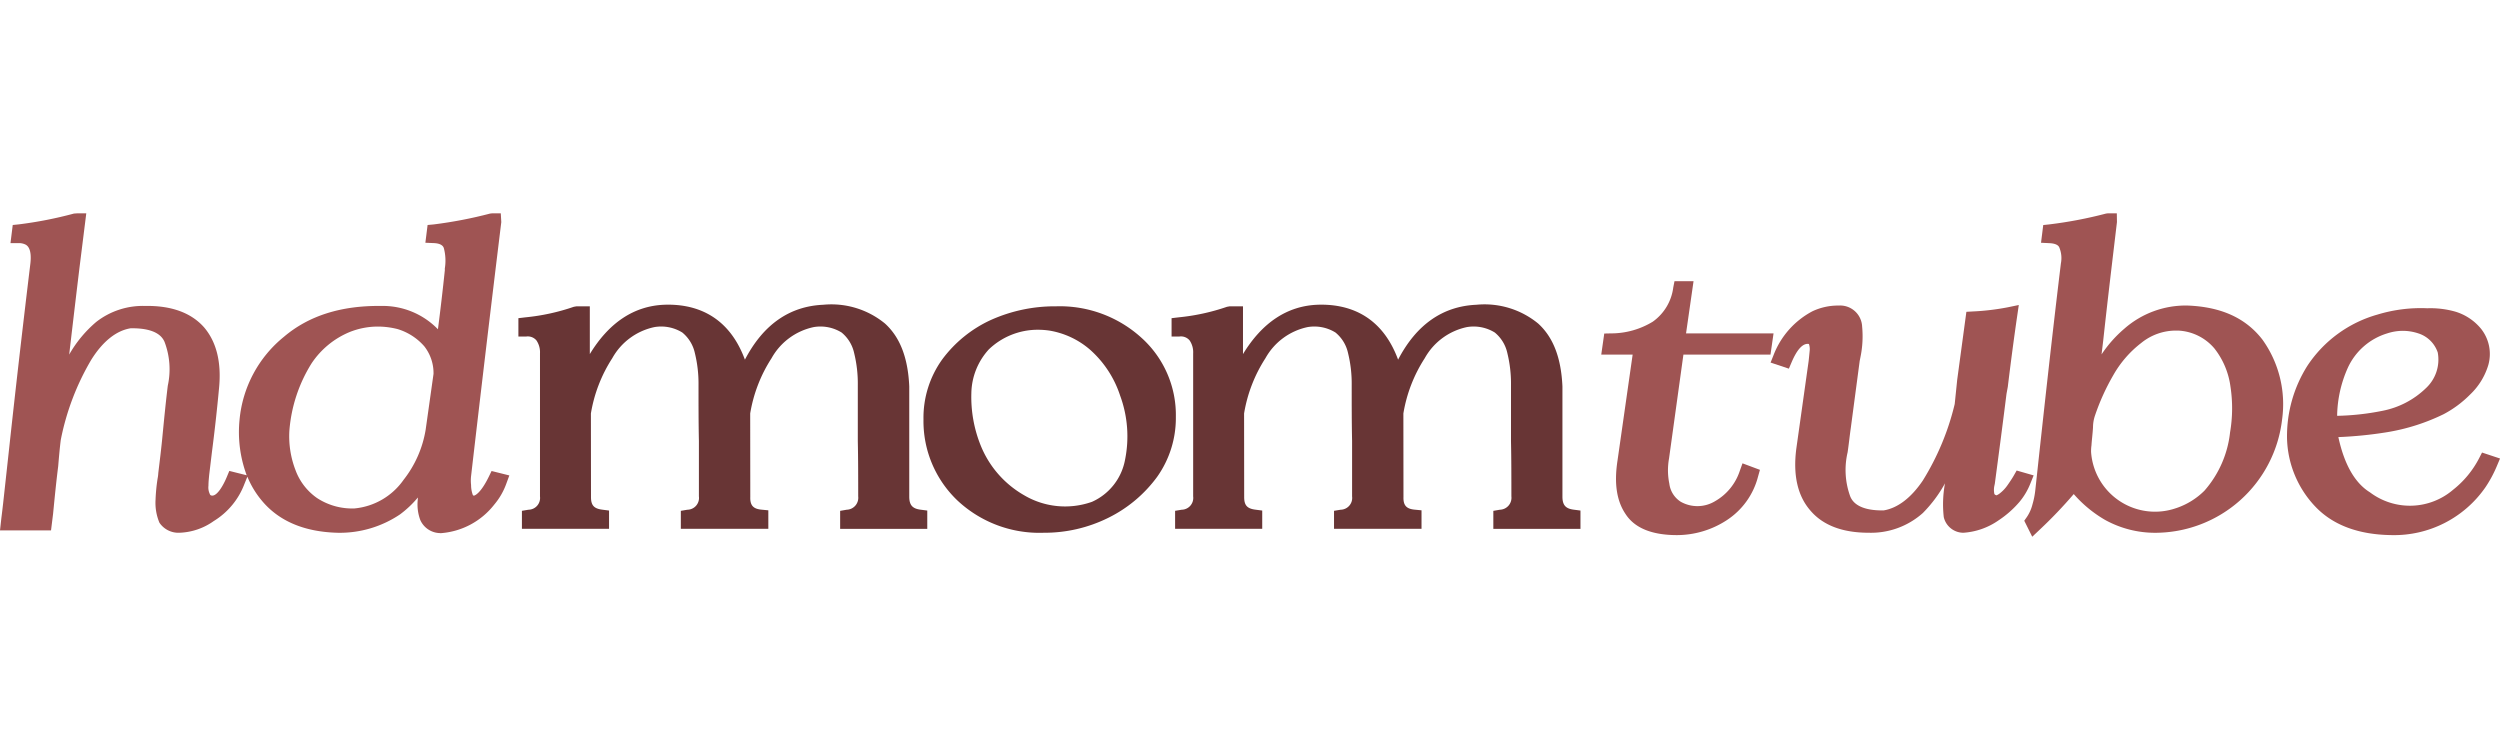 <svg id="Слой_1" data-name="Слой 1" xmlns="http://www.w3.org/2000/svg" viewBox="0 0 300 90">
  <defs>
    <style>
      .cls-1 {
        fill: #9f5453;
      }

      .cls-2 {
        fill: #683535;
      }
    </style>
  </defs>
  <g>
    <path class="cls-1" d="M58.655,57.207c-1.038,2.126-1.742,2.26-1.776,2.272-.123-.028-.129-.043-.158-.132A3.438,3.438,0,0,1,56.53,58.2a4.735,4.735,0,0,1,0-1.079q1.765-15.255,3.625-30.465l-.06-1.054H59.03l-.228.028a52,52,0,0,1-6.752,1.3L51.311,27l-.266,2.13,1.023.042c1.031.043,1.163.5,1.2.63a5.867,5.867,0,0,1,.108,2.432l.005.185c-.247,2.362-.52,4.7-.829,7.094a9.224,9.224,0,0,0-6.8-2.8c-4.881-.055-8.724,1.2-11.667,3.692a14.522,14.522,0,0,0-5.341,9.987,14.856,14.856,0,0,0,.858,6.641l-2.084-.523-.312.751c-.354.853-1.1,2.26-1.771,2.215-.2-.04-.22-.09-.266-.212a1.812,1.812,0,0,1-.154-.983c0-.434.045-.824.088-1.3l.327-2.722c.329-2.535.616-5.113.852-7.657.309-3.09-.288-5.545-1.784-7.31-1.55-1.762-3.933-2.633-7.086-2.579a9.1,9.1,0,0,0-5.852,1.909,14.541,14.541,0,0,0-3.257,3.929q.6-5.155,1.221-10.312l.829-6.64H9.294l-.421.029a48.021,48.021,0,0,1-6.606,1.295L1.528,27l-.27,2.173H2.324A1.8,1.8,0,0,1,3,29.32c.212.1.856.408.647,2.286-.941,7.788-1.774,15.032-2.544,22.149l-.543,4.96C.433,59.9.308,61.049.163,62.178L0,63.648H6.123l.246-1.981c.188-1.921.376-3.842.614-5.712.093-1.115.186-2.184.311-3.171a30.41,30.41,0,0,1,3.647-9.595c1.395-2.241,3.028-3.52,4.728-3.794,3.281-.057,3.878,1.208,4.07,1.614a9.245,9.245,0,0,1,.393,5.289c-.236,1.939-.426,3.876-.616,5.821-.14,1.544-.328,3.04-.522,4.653a4.255,4.255,0,0,1-.079.637,21.3,21.3,0,0,0-.249,2.563,6.177,6.177,0,0,0,.463,2.747,2.74,2.74,0,0,0,2.395,1.211,7.513,7.513,0,0,0,4.121-1.4,8.9,8.9,0,0,0,3.688-4.459l.353-.868a10.83,10.83,0,0,0,1.677,2.805c2.043,2.5,5.117,3.824,9.175,3.925a12.919,12.919,0,0,0,7.467-2.208A12.267,12.267,0,0,0,50.144,59.7c0,.089-.009.177-.013.266a5.36,5.36,0,0,0,.306,2.442A2.643,2.643,0,0,0,52.8,63.972l.1.011.1-.011a8.969,8.969,0,0,0,6.322-3.436,8.164,8.164,0,0,0,1.437-2.5l.362-.984L58.99,56.52Zm-23.19-.78a11.289,11.289,0,0,1-.738-4.762,17.813,17.813,0,0,1,2.667-8.07,10.165,10.165,0,0,1,4.558-3.748,9.14,9.14,0,0,1,3.393-.659,9.746,9.746,0,0,1,2.359.3,6.908,6.908,0,0,1,3.206,2.063,5.2,5.2,0,0,1,1.112,3.319l-.943,6.693a13.17,13.17,0,0,1-2.649,6.017l-.006.008a8.117,8.117,0,0,1-5.877,3.424,7.676,7.676,0,0,1-4.5-1.246A7.032,7.032,0,0,1,35.465,56.427Z"/>
    <path class="cls-2" d="M109.111,59.6V46.37c-.153-3.43-1.1-5.893-2.906-7.54a10.138,10.138,0,0,0-7.4-2.26c-4.07.176-7.228,2.389-9.415,6.591-2.062-5.591-6.287-6.717-9.706-6.591-3.624.159-6.608,2.147-8.906,5.921V36.758h-1.6l-.328.059a25.273,25.273,0,0,1-5.81,1.265l-.832.1v2.2h.942a1.356,1.356,0,0,1,1.224.47,2.522,2.522,0,0,1,.424,1.555V59.567a1.414,1.414,0,0,1-1.38,1.6l-.788.131V63.46H73.085V61.266l-.822-.107c-.992-.128-1.344-.524-1.344-1.514l-.011-10.027a17.415,17.415,0,0,1,2.561-6.627,7.584,7.584,0,0,1,5.062-3.74,4.825,4.825,0,0,1,3.342.649,4.4,4.4,0,0,1,1.509,2.462,15.335,15.335,0,0,1,.44,3.862c0,2.22,0,4.486.047,6.686v6.657a1.413,1.413,0,0,1-1.38,1.6L81.7,61.3V63.46h10.5V61.238l-.851-.082c-.966-.094-1.346-.522-1.315-1.511l-.011-10.027a17.412,17.412,0,0,1,2.56-6.627,7.589,7.589,0,0,1,5.062-3.74,4.832,4.832,0,0,1,3.342.648,4.4,4.4,0,0,1,1.509,2.463,15.332,15.332,0,0,1,.441,3.862V52.93c.047,2.208.047,4.462.048,6.637a1.435,1.435,0,0,1-1.386,1.6l-.782.135v2.16h10.456V61.266l-.822-.107C109.489,61.035,109.111,60.6,109.111,59.6Z"/>
    <path class="cls-2" d="M136.983,40.54a14.566,14.566,0,0,0-10.248-3.782,18.719,18.719,0,0,0-7.847,1.647,15.1,15.1,0,0,0-5.819,4.723,11.986,11.986,0,0,0-2.251,7.192,13.147,13.147,0,0,0,4.05,9.715l.006.006a14.381,14.381,0,0,0,10.354,3.89A17.221,17.221,0,0,0,133,62.136a16.065,16.065,0,0,0,5.857-4.914,12.192,12.192,0,0,0,2.245-7.184A12.468,12.468,0,0,0,136.983,40.54ZM117.722,53.553a15.58,15.58,0,0,1-1.159-6.4h0a7.984,7.984,0,0,1,2.1-5.23,8.486,8.486,0,0,1,5.883-2.353,9.766,9.766,0,0,1,1.35.095,9.931,9.931,0,0,1,4.9,2.289,12.577,12.577,0,0,1,3.62,5.52A14.146,14.146,0,0,1,135,55.2a6.891,6.891,0,0,1-3.964,5.02,9.659,9.659,0,0,1-8.117-.777A12.072,12.072,0,0,1,117.722,53.553Z"/>
    <path class="cls-2" d="M187.492,59.6V46.37c-.154-3.43-1.1-5.893-2.906-7.54a10.129,10.129,0,0,0-7.4-2.26c-4.07.176-7.227,2.389-9.414,6.591-2.061-5.591-6.281-6.717-9.706-6.591-3.624.159-6.609,2.147-8.907,5.921V36.758h-1.6l-.327.059a25.3,25.3,0,0,1-5.811,1.265l-.832.1v2.2h.943a1.354,1.354,0,0,1,1.223.47,2.522,2.522,0,0,1,.424,1.555V59.567a1.413,1.413,0,0,1-1.38,1.6l-.787.131V63.46h10.455V61.266l-.822-.107c-.993-.128-1.344-.524-1.344-1.514l-.011-10.027a17.412,17.412,0,0,1,2.56-6.627,7.589,7.589,0,0,1,5.062-3.74,4.821,4.821,0,0,1,3.342.649,4.389,4.389,0,0,1,1.509,2.462,15.332,15.332,0,0,1,.441,3.862c0,2.22,0,4.486.047,6.686v6.657a1.413,1.413,0,0,1-1.38,1.6l-.788.131V63.46h10.5V61.238l-.851-.082c-.966-.094-1.347-.522-1.316-1.511l-.011-10.027a17.415,17.415,0,0,1,2.561-6.627,7.584,7.584,0,0,1,5.062-3.74,4.838,4.838,0,0,1,3.342.648,4.4,4.4,0,0,1,1.509,2.463,15.335,15.335,0,0,1,.44,3.862V52.93c.047,2.208.047,4.462.048,6.637a1.434,1.434,0,0,1-1.385,1.6l-.782.135v2.16h10.456V61.266l-.822-.107C187.869,61.035,187.492,60.6,187.492,59.6Z"/>
    <path class="cls-1" d="M202.01,42.551h10.449l.366-2.544h-10.5l.9-6.263h-2.286l-.149.761a5.947,5.947,0,0,1-2.454,4.095,9.611,9.611,0,0,1-5.025,1.407l-.8.018-.36,2.526h3.767l-1.823,12.762c-.414,2.734-.087,4.832,1,6.412,1.088,1.651,3.157,2.488,6.151,2.488a10.953,10.953,0,0,0,5.979-1.8,8.873,8.873,0,0,0,3.734-5.2l.233-.832L209.1,55.6l-.323.9a6.529,6.529,0,0,1-2.971,3.644,4.082,4.082,0,0,1-4.122.064,3.006,3.006,0,0,1-1.363-2.162,8,8,0,0,1-.037-3.029Z"/>
    <path class="cls-1" d="M244.038,57.048,242,56.463l-.367.642c-.178.31-.445.709-.754,1.151a4.423,4.423,0,0,1-.937.975c-.2.159-.379.2-.352.211-.091-.024-.245-.082-.27-.191a2.36,2.36,0,0,1-.012-.876l.073-.348c.471-3.533.943-7.115,1.4-10.771l.153-.824c.375-3.1.751-5.919,1.127-8.5l.194-1.332-1.318.274a28.831,28.831,0,0,1-4.192.5l-.779.043-1.1,8.144-.3,2.921a31.019,31.019,0,0,1-3.827,9.18c-1.416,2.1-3.041,3.314-4.7,3.587-3.234.052-3.83-1.255-4.013-1.686a9.244,9.244,0,0,1-.312-5.285c.075-.506.137-1.01.2-1.522.055-.445.11-.9.177-1.366l1.073-8.085.092-.458a12.272,12.272,0,0,0,.2-3.659,2.643,2.643,0,0,0-2.818-2.522,7.221,7.221,0,0,0-3.137.682,9.99,9.99,0,0,0-4.661,5.232l-.37.927,2.194.732.341-.8c.637-1.485,1.335-2.295,2.067-2.159a1.88,1.88,0,0,1,.085.854c-.038.418-.076.771-.118,1.176l-1.479,10.514c-.411,3.133.137,5.614,1.619,7.361,1.5,1.821,3.868,2.745,7.056,2.744a9.343,9.343,0,0,0,6.513-2.373A16.009,16.009,0,0,0,233.4,58a13.715,13.715,0,0,0-.147,4.058,2.428,2.428,0,0,0,2.341,1.874A8.34,8.34,0,0,0,239.8,62.46a11.992,11.992,0,0,0,2.514-2.206,8.067,8.067,0,0,0,1.333-2.237Zm-5.641,1h0Z"/>
    <path class="cls-1" d="M262.485,36.664a11.16,11.16,0,0,0-7.546,2.764,14.889,14.889,0,0,0-2.753,3.1q.1-.831.2-1.664c.461-4.236.961-8.434,1.463-12.661l.185-1.552-.016-1.053h-1.061l-.228.028a50.747,50.747,0,0,1-6.8,1.3l-.741.08-.265,2.125,1.016.049c.944.045,1.115.387,1.168.494a3.312,3.312,0,0,1,.2,1.937c-1.091,9-2.071,17.972-3.066,27.166a9.776,9.776,0,0,1-.347,1.76,4.8,4.8,0,0,1-.662,1.493l-.321.459.957,1.919.922-.87a54.476,54.476,0,0,0,4.059-4.25,14.912,14.912,0,0,0,3.773,3.109,12.4,12.4,0,0,0,6,1.538,15.362,15.362,0,0,0,15.231-13.617,13.294,13.294,0,0,0-2.363-9.566C269.476,38.152,266.533,36.817,262.485,36.664Zm-11.509,16.78c.021-.327.053-.653.086-.986.038-.386.077-.779.1-1.183a4.409,4.409,0,0,1,.237-1.41,26.639,26.639,0,0,1,2.185-4.823,12.862,12.862,0,0,1,3.352-3.877,6.6,6.6,0,0,1,4.268-1.495l.174,0a6.071,6.071,0,0,1,4.355,2.148,9.4,9.4,0,0,1,1.924,4.587,17.154,17.154,0,0,1-.048,5.47,12.68,12.68,0,0,1-3.077,7.008,8.724,8.724,0,0,1-3.361,2.083l-.008,0a7.693,7.693,0,0,1-10.234-6.741A5.174,5.174,0,0,1,250.976,53.444Z"/>
    <path class="cls-1" d="M297.844,54.305l-.368.718a11.6,11.6,0,0,1-3.1,3.745,7.965,7.965,0,0,1-9.983.311c-1.808-1.116-3.08-3.343-3.79-6.627a48.59,48.59,0,0,0,5.849-.589A24.4,24.4,0,0,0,293.24,49.7a13.052,13.052,0,0,0,3.2-2.382,8.054,8.054,0,0,0,2.172-3.568,4.862,4.862,0,0,0-.89-4.3,6.36,6.36,0,0,0-3.065-2.048,10.951,10.951,0,0,0-3.384-.41,17.853,17.853,0,0,0-5.965.754,14.932,14.932,0,0,0-8.422,6.149,15.826,15.826,0,0,0-2.445,8.607,12.306,12.306,0,0,0,3.416,8.31c2.1,2.2,5.163,3.35,9.111,3.4a13.329,13.329,0,0,0,11.285-5.74,14.661,14.661,0,0,0,1.356-2.513l.395-.937ZM288.336,39.7a5.943,5.943,0,0,1,1.845.3,3.619,3.619,0,0,1,2.349,2.3,4.678,4.678,0,0,1-1.41,4.271,10.327,10.327,0,0,1-5.232,2.728,30.471,30.471,0,0,1-5.432.6,14.588,14.588,0,0,1,1.293-5.788,7.632,7.632,0,0,1,4.7-4.1A6.111,6.111,0,0,1,288.336,39.7Z"/>
  </g>
</svg>
